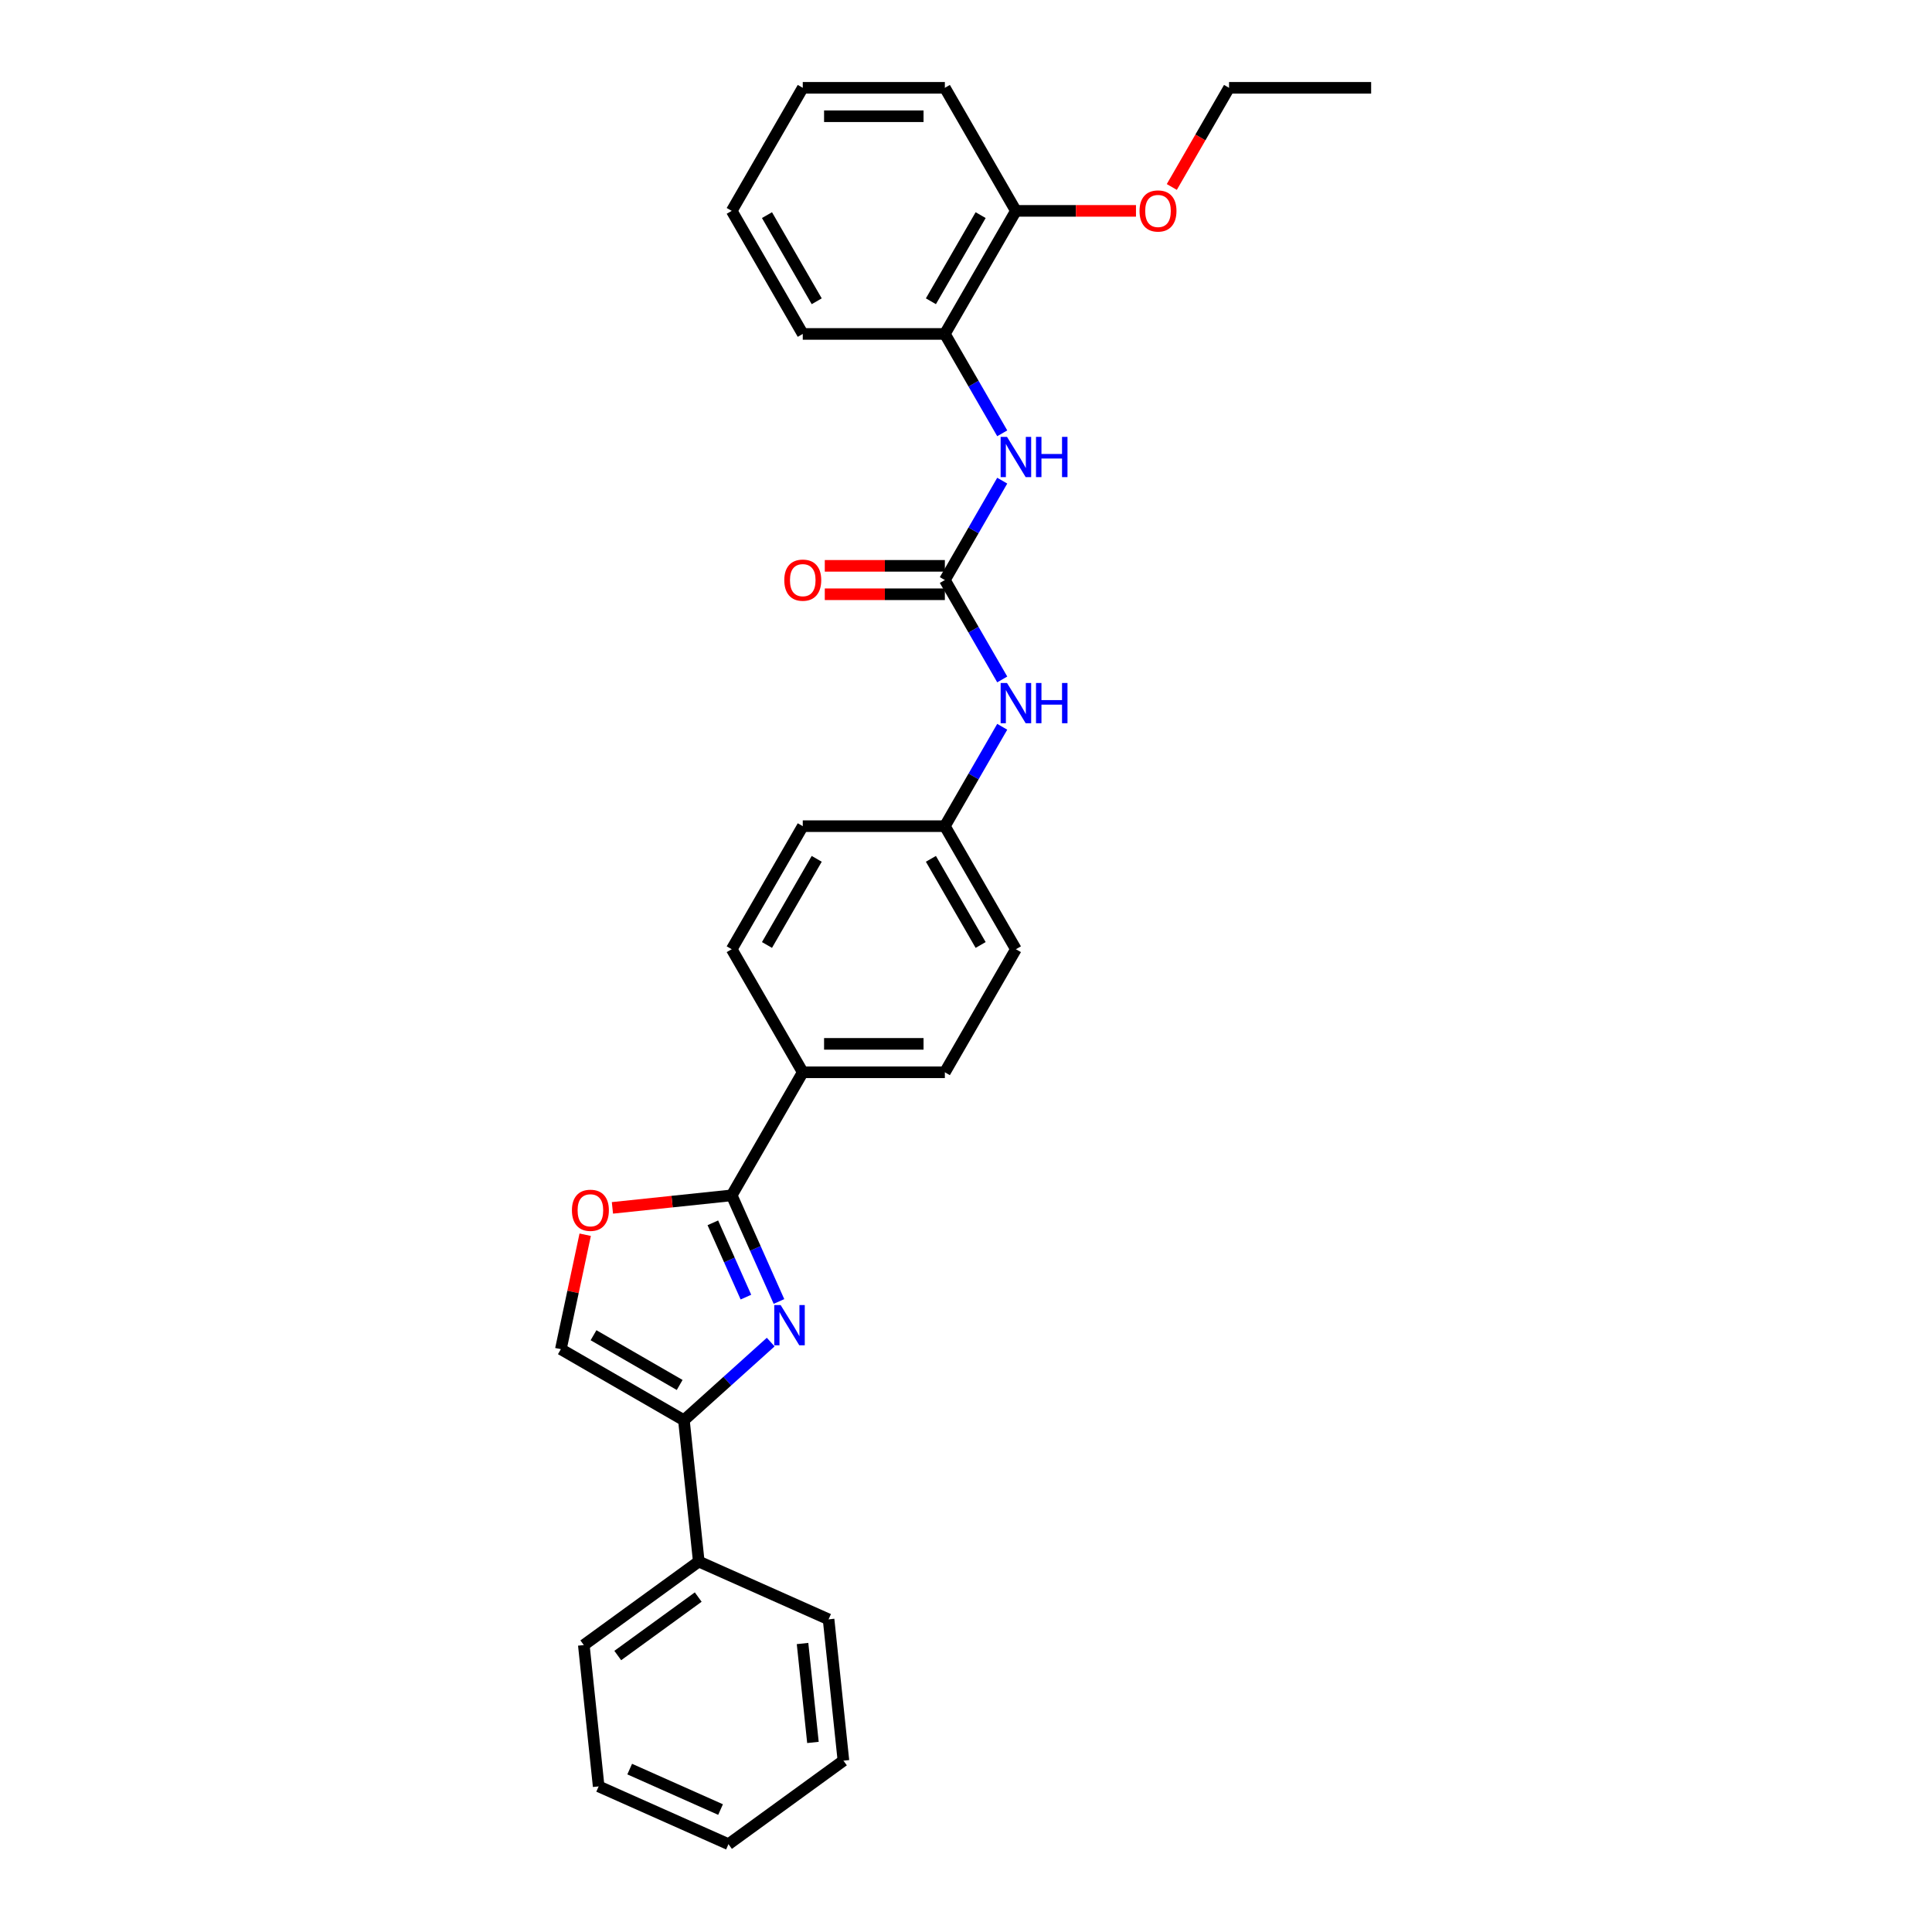 <?xml version='1.0' encoding='iso-8859-1'?>
<svg version='1.1' baseProfile='full'
              xmlns='http://www.w3.org/2000/svg'
                      xmlns:rdkit='http://www.rdkit.org/xml'
                      xmlns:xlink='http://www.w3.org/1999/xlink'
                  xml:space='preserve'
width='1000px' height='1000px' viewBox='0 0 1000 1000'>
<!-- END OF HEADER -->
<rect style='opacity:1.0;fill:#FFFFFF;stroke:none' width='1000' height='1000' x='0' y='0'> </rect>
<path class='bond-0' d='M 403.194,673.643 L 390.965,646.175' style='fill:none;fill-rule:evenodd;stroke:#0000FF;stroke-width:6px;stroke-linecap:butt;stroke-linejoin:miter;stroke-opacity:1' />
<path class='bond-0' d='M 390.965,646.175 L 378.735,618.706' style='fill:none;fill-rule:evenodd;stroke:#000000;stroke-width:6px;stroke-linecap:butt;stroke-linejoin:miter;stroke-opacity:1' />
<path class='bond-0' d='M 386.087,671.385 L 377.527,652.158' style='fill:none;fill-rule:evenodd;stroke:#0000FF;stroke-width:6px;stroke-linecap:butt;stroke-linejoin:miter;stroke-opacity:1' />
<path class='bond-0' d='M 377.527,652.158 L 368.966,632.93' style='fill:none;fill-rule:evenodd;stroke:#000000;stroke-width:6px;stroke-linecap:butt;stroke-linejoin:miter;stroke-opacity:1' />
<path class='bond-1' d='M 398.912,694.664 L 376.452,714.887' style='fill:none;fill-rule:evenodd;stroke:#0000FF;stroke-width:6px;stroke-linecap:butt;stroke-linejoin:miter;stroke-opacity:1' />
<path class='bond-1' d='M 376.452,714.887 L 353.993,735.109' style='fill:none;fill-rule:evenodd;stroke:#000000;stroke-width:6px;stroke-linecap:butt;stroke-linejoin:miter;stroke-opacity:1' />
<path class='bond-3' d='M 378.735,618.706 L 347.862,621.951' style='fill:none;fill-rule:evenodd;stroke:#000000;stroke-width:6px;stroke-linecap:butt;stroke-linejoin:miter;stroke-opacity:1' />
<path class='bond-3' d='M 347.862,621.951 L 316.99,625.196' style='fill:none;fill-rule:evenodd;stroke:#FF0000;stroke-width:6px;stroke-linecap:butt;stroke-linejoin:miter;stroke-opacity:1' />
<path class='bond-8' d='M 378.735,618.706 L 415.509,555.012' style='fill:none;fill-rule:evenodd;stroke:#000000;stroke-width:6px;stroke-linecap:butt;stroke-linejoin:miter;stroke-opacity:1' />
<path class='bond-4' d='M 353.993,735.109 L 290.298,698.335' style='fill:none;fill-rule:evenodd;stroke:#000000;stroke-width:6px;stroke-linecap:butt;stroke-linejoin:miter;stroke-opacity:1' />
<path class='bond-4' d='M 351.793,716.854 L 307.207,691.112' style='fill:none;fill-rule:evenodd;stroke:#000000;stroke-width:6px;stroke-linecap:butt;stroke-linejoin:miter;stroke-opacity:1' />
<path class='bond-10' d='M 353.993,735.109 L 361.681,808.255' style='fill:none;fill-rule:evenodd;stroke:#000000;stroke-width:6px;stroke-linecap:butt;stroke-linejoin:miter;stroke-opacity:1' />
<path class='bond-2' d='M 489.057,300.233 L 503.907,325.954' style='fill:none;fill-rule:evenodd;stroke:#000000;stroke-width:6px;stroke-linecap:butt;stroke-linejoin:miter;stroke-opacity:1' />
<path class='bond-2' d='M 503.907,325.954 L 518.757,351.675' style='fill:none;fill-rule:evenodd;stroke:#0000FF;stroke-width:6px;stroke-linecap:butt;stroke-linejoin:miter;stroke-opacity:1' />
<path class='bond-5' d='M 489.057,300.233 L 503.907,274.512' style='fill:none;fill-rule:evenodd;stroke:#000000;stroke-width:6px;stroke-linecap:butt;stroke-linejoin:miter;stroke-opacity:1' />
<path class='bond-5' d='M 503.907,274.512 L 518.757,248.792' style='fill:none;fill-rule:evenodd;stroke:#0000FF;stroke-width:6px;stroke-linecap:butt;stroke-linejoin:miter;stroke-opacity:1' />
<path class='bond-9' d='M 489.057,292.878 L 457.983,292.878' style='fill:none;fill-rule:evenodd;stroke:#000000;stroke-width:6px;stroke-linecap:butt;stroke-linejoin:miter;stroke-opacity:1' />
<path class='bond-9' d='M 457.983,292.878 L 426.909,292.878' style='fill:none;fill-rule:evenodd;stroke:#FF0000;stroke-width:6px;stroke-linecap:butt;stroke-linejoin:miter;stroke-opacity:1' />
<path class='bond-9' d='M 489.057,307.588 L 457.983,307.588' style='fill:none;fill-rule:evenodd;stroke:#000000;stroke-width:6px;stroke-linecap:butt;stroke-linejoin:miter;stroke-opacity:1' />
<path class='bond-9' d='M 457.983,307.588 L 426.909,307.588' style='fill:none;fill-rule:evenodd;stroke:#FF0000;stroke-width:6px;stroke-linecap:butt;stroke-linejoin:miter;stroke-opacity:1' />
<path class='bond-29' d='M 302.891,639.089 L 296.595,668.712' style='fill:none;fill-rule:evenodd;stroke:#FF0000;stroke-width:6px;stroke-linecap:butt;stroke-linejoin:miter;stroke-opacity:1' />
<path class='bond-29' d='M 296.595,668.712 L 290.298,698.335' style='fill:none;fill-rule:evenodd;stroke:#000000;stroke-width:6px;stroke-linecap:butt;stroke-linejoin:miter;stroke-opacity:1' />
<path class='bond-7' d='M 518.757,224.285 L 503.907,198.565' style='fill:none;fill-rule:evenodd;stroke:#0000FF;stroke-width:6px;stroke-linecap:butt;stroke-linejoin:miter;stroke-opacity:1' />
<path class='bond-7' d='M 503.907,198.565 L 489.057,172.844' style='fill:none;fill-rule:evenodd;stroke:#000000;stroke-width:6px;stroke-linecap:butt;stroke-linejoin:miter;stroke-opacity:1' />
<path class='bond-6' d='M 518.757,376.181 L 503.907,401.902' style='fill:none;fill-rule:evenodd;stroke:#0000FF;stroke-width:6px;stroke-linecap:butt;stroke-linejoin:miter;stroke-opacity:1' />
<path class='bond-6' d='M 503.907,401.902 L 489.057,427.622' style='fill:none;fill-rule:evenodd;stroke:#000000;stroke-width:6px;stroke-linecap:butt;stroke-linejoin:miter;stroke-opacity:1' />
<path class='bond-11' d='M 489.057,172.844 L 525.831,109.149' style='fill:none;fill-rule:evenodd;stroke:#000000;stroke-width:6px;stroke-linecap:butt;stroke-linejoin:miter;stroke-opacity:1' />
<path class='bond-11' d='M 481.834,155.935 L 507.576,111.349' style='fill:none;fill-rule:evenodd;stroke:#000000;stroke-width:6px;stroke-linecap:butt;stroke-linejoin:miter;stroke-opacity:1' />
<path class='bond-18' d='M 489.057,172.844 L 415.509,172.844' style='fill:none;fill-rule:evenodd;stroke:#000000;stroke-width:6px;stroke-linecap:butt;stroke-linejoin:miter;stroke-opacity:1' />
<path class='bond-12' d='M 415.509,555.012 L 489.057,555.012' style='fill:none;fill-rule:evenodd;stroke:#000000;stroke-width:6px;stroke-linecap:butt;stroke-linejoin:miter;stroke-opacity:1' />
<path class='bond-12' d='M 426.541,540.302 L 478.025,540.302' style='fill:none;fill-rule:evenodd;stroke:#000000;stroke-width:6px;stroke-linecap:butt;stroke-linejoin:miter;stroke-opacity:1' />
<path class='bond-13' d='M 415.509,555.012 L 378.735,491.317' style='fill:none;fill-rule:evenodd;stroke:#000000;stroke-width:6px;stroke-linecap:butt;stroke-linejoin:miter;stroke-opacity:1' />
<path class='bond-19' d='M 361.681,808.255 L 302.179,851.485' style='fill:none;fill-rule:evenodd;stroke:#000000;stroke-width:6px;stroke-linecap:butt;stroke-linejoin:miter;stroke-opacity:1' />
<path class='bond-19' d='M 361.401,826.64 L 319.75,856.901' style='fill:none;fill-rule:evenodd;stroke:#000000;stroke-width:6px;stroke-linecap:butt;stroke-linejoin:miter;stroke-opacity:1' />
<path class='bond-20' d='M 361.681,808.255 L 428.87,838.17' style='fill:none;fill-rule:evenodd;stroke:#000000;stroke-width:6px;stroke-linecap:butt;stroke-linejoin:miter;stroke-opacity:1' />
<path class='bond-17' d='M 525.831,109.149 L 556.906,109.149' style='fill:none;fill-rule:evenodd;stroke:#000000;stroke-width:6px;stroke-linecap:butt;stroke-linejoin:miter;stroke-opacity:1' />
<path class='bond-17' d='M 556.906,109.149 L 587.98,109.149' style='fill:none;fill-rule:evenodd;stroke:#FF0000;stroke-width:6px;stroke-linecap:butt;stroke-linejoin:miter;stroke-opacity:1' />
<path class='bond-21' d='M 525.831,109.149 L 489.057,45.455' style='fill:none;fill-rule:evenodd;stroke:#000000;stroke-width:6px;stroke-linecap:butt;stroke-linejoin:miter;stroke-opacity:1' />
<path class='bond-16' d='M 489.057,555.012 L 525.831,491.317' style='fill:none;fill-rule:evenodd;stroke:#000000;stroke-width:6px;stroke-linecap:butt;stroke-linejoin:miter;stroke-opacity:1' />
<path class='bond-15' d='M 378.735,491.317 L 415.509,427.622' style='fill:none;fill-rule:evenodd;stroke:#000000;stroke-width:6px;stroke-linecap:butt;stroke-linejoin:miter;stroke-opacity:1' />
<path class='bond-15' d='M 396.99,489.118 L 422.732,444.531' style='fill:none;fill-rule:evenodd;stroke:#000000;stroke-width:6px;stroke-linecap:butt;stroke-linejoin:miter;stroke-opacity:1' />
<path class='bond-14' d='M 489.057,427.622 L 415.509,427.622' style='fill:none;fill-rule:evenodd;stroke:#000000;stroke-width:6px;stroke-linecap:butt;stroke-linejoin:miter;stroke-opacity:1' />
<path class='bond-30' d='M 489.057,427.622 L 525.831,491.317' style='fill:none;fill-rule:evenodd;stroke:#000000;stroke-width:6px;stroke-linecap:butt;stroke-linejoin:miter;stroke-opacity:1' />
<path class='bond-30' d='M 481.834,444.531 L 507.576,489.118' style='fill:none;fill-rule:evenodd;stroke:#000000;stroke-width:6px;stroke-linecap:butt;stroke-linejoin:miter;stroke-opacity:1' />
<path class='bond-22' d='M 606.522,96.778 L 621.338,71.117' style='fill:none;fill-rule:evenodd;stroke:#FF0000;stroke-width:6px;stroke-linecap:butt;stroke-linejoin:miter;stroke-opacity:1' />
<path class='bond-22' d='M 621.338,71.117 L 636.154,45.455' style='fill:none;fill-rule:evenodd;stroke:#000000;stroke-width:6px;stroke-linecap:butt;stroke-linejoin:miter;stroke-opacity:1' />
<path class='bond-24' d='M 415.509,172.844 L 378.735,109.149' style='fill:none;fill-rule:evenodd;stroke:#000000;stroke-width:6px;stroke-linecap:butt;stroke-linejoin:miter;stroke-opacity:1' />
<path class='bond-24' d='M 422.732,155.935 L 396.99,111.349' style='fill:none;fill-rule:evenodd;stroke:#000000;stroke-width:6px;stroke-linecap:butt;stroke-linejoin:miter;stroke-opacity:1' />
<path class='bond-26' d='M 302.179,851.485 L 309.867,924.631' style='fill:none;fill-rule:evenodd;stroke:#000000;stroke-width:6px;stroke-linecap:butt;stroke-linejoin:miter;stroke-opacity:1' />
<path class='bond-25' d='M 428.87,838.17 L 436.558,911.315' style='fill:none;fill-rule:evenodd;stroke:#000000;stroke-width:6px;stroke-linecap:butt;stroke-linejoin:miter;stroke-opacity:1' />
<path class='bond-25' d='M 415.394,850.679 L 420.776,901.881' style='fill:none;fill-rule:evenodd;stroke:#000000;stroke-width:6px;stroke-linecap:butt;stroke-linejoin:miter;stroke-opacity:1' />
<path class='bond-32' d='M 489.057,45.455 L 415.509,45.455' style='fill:none;fill-rule:evenodd;stroke:#000000;stroke-width:6px;stroke-linecap:butt;stroke-linejoin:miter;stroke-opacity:1' />
<path class='bond-32' d='M 478.025,60.164 L 426.541,60.164' style='fill:none;fill-rule:evenodd;stroke:#000000;stroke-width:6px;stroke-linecap:butt;stroke-linejoin:miter;stroke-opacity:1' />
<path class='bond-23' d='M 636.154,45.455 L 709.702,45.455' style='fill:none;fill-rule:evenodd;stroke:#000000;stroke-width:6px;stroke-linecap:butt;stroke-linejoin:miter;stroke-opacity:1' />
<path class='bond-27' d='M 378.735,109.149 L 415.509,45.455' style='fill:none;fill-rule:evenodd;stroke:#000000;stroke-width:6px;stroke-linecap:butt;stroke-linejoin:miter;stroke-opacity:1' />
<path class='bond-28' d='M 436.558,911.315 L 377.056,954.545' style='fill:none;fill-rule:evenodd;stroke:#000000;stroke-width:6px;stroke-linecap:butt;stroke-linejoin:miter;stroke-opacity:1' />
<path class='bond-31' d='M 309.867,924.631 L 377.056,954.545' style='fill:none;fill-rule:evenodd;stroke:#000000;stroke-width:6px;stroke-linecap:butt;stroke-linejoin:miter;stroke-opacity:1' />
<path class='bond-31' d='M 325.928,915.68 L 372.961,936.62' style='fill:none;fill-rule:evenodd;stroke:#000000;stroke-width:6px;stroke-linecap:butt;stroke-linejoin:miter;stroke-opacity:1' />
<path  class='atom-0' d='M 404.046 675.482
L 410.871 686.514
Q 411.547 687.602, 412.636 689.573
Q 413.724 691.545, 413.783 691.662
L 413.783 675.482
L 416.549 675.482
L 416.549 696.31
L 413.695 696.31
L 406.37 684.249
Q 405.516 682.836, 404.605 681.218
Q 403.722 679.6, 403.457 679.1
L 403.457 696.31
L 400.751 696.31
L 400.751 675.482
L 404.046 675.482
' fill='#0000FF'/>
<path  class='atom-4' d='M 296.028 626.453
Q 296.028 621.452, 298.499 618.657
Q 300.971 615.862, 305.59 615.862
Q 310.208 615.862, 312.68 618.657
Q 315.151 621.452, 315.151 626.453
Q 315.151 631.513, 312.65 634.396
Q 310.15 637.25, 305.59 637.25
Q 301 637.25, 298.499 634.396
Q 296.028 631.543, 296.028 626.453
M 305.59 634.896
Q 308.767 634.896, 310.473 632.778
Q 312.209 630.631, 312.209 626.453
Q 312.209 622.364, 310.473 620.304
Q 308.767 618.216, 305.59 618.216
Q 302.412 618.216, 300.677 620.275
Q 298.97 622.334, 298.97 626.453
Q 298.97 630.66, 300.677 632.778
Q 302.412 634.896, 305.59 634.896
' fill='#FF0000'/>
<path  class='atom-6' d='M 521.227 226.124
L 528.053 237.156
Q 528.729 238.245, 529.818 240.216
Q 530.906 242.187, 530.965 242.305
L 530.965 226.124
L 533.73 226.124
L 533.73 246.953
L 530.877 246.953
L 523.551 234.891
Q 522.698 233.479, 521.786 231.861
Q 520.904 230.243, 520.639 229.743
L 520.639 246.953
L 517.932 246.953
L 517.932 226.124
L 521.227 226.124
' fill='#0000FF'/>
<path  class='atom-6' d='M 536.231 226.124
L 539.055 226.124
L 539.055 234.979
L 549.705 234.979
L 549.705 226.124
L 552.529 226.124
L 552.529 246.953
L 549.705 246.953
L 549.705 237.333
L 539.055 237.333
L 539.055 246.953
L 536.231 246.953
L 536.231 226.124
' fill='#0000FF'/>
<path  class='atom-7' d='M 521.227 353.513
L 528.053 364.546
Q 528.729 365.634, 529.818 367.605
Q 530.906 369.576, 530.965 369.694
L 530.965 353.513
L 533.73 353.513
L 533.73 374.342
L 530.877 374.342
L 523.551 362.28
Q 522.698 360.868, 521.786 359.25
Q 520.904 357.632, 520.639 357.132
L 520.639 374.342
L 517.932 374.342
L 517.932 353.513
L 521.227 353.513
' fill='#0000FF'/>
<path  class='atom-7' d='M 536.231 353.513
L 539.055 353.513
L 539.055 362.369
L 549.705 362.369
L 549.705 353.513
L 552.529 353.513
L 552.529 374.342
L 549.705 374.342
L 549.705 364.722
L 539.055 364.722
L 539.055 374.342
L 536.231 374.342
L 536.231 353.513
' fill='#0000FF'/>
<path  class='atom-10' d='M 405.948 300.292
Q 405.948 295.291, 408.419 292.496
Q 410.89 289.701, 415.509 289.701
Q 420.128 289.701, 422.599 292.496
Q 425.07 295.291, 425.07 300.292
Q 425.07 305.352, 422.57 308.235
Q 420.069 311.089, 415.509 311.089
Q 410.92 311.089, 408.419 308.235
Q 405.948 305.382, 405.948 300.292
M 415.509 308.735
Q 418.686 308.735, 420.393 306.617
Q 422.128 304.47, 422.128 300.292
Q 422.128 296.203, 420.393 294.143
Q 418.686 292.055, 415.509 292.055
Q 412.332 292.055, 410.596 294.114
Q 408.89 296.173, 408.89 300.292
Q 408.89 304.499, 410.596 306.617
Q 412.332 308.735, 415.509 308.735
' fill='#FF0000'/>
<path  class='atom-18' d='M 589.818 109.208
Q 589.818 104.207, 592.29 101.412
Q 594.761 98.617, 599.38 98.617
Q 603.998 98.617, 606.47 101.412
Q 608.941 104.207, 608.941 109.208
Q 608.941 114.268, 606.44 117.151
Q 603.94 120.005, 599.38 120.005
Q 594.79 120.005, 592.29 117.151
Q 589.818 114.298, 589.818 109.208
M 599.38 117.651
Q 602.557 117.651, 604.263 115.533
Q 605.999 113.386, 605.999 109.208
Q 605.999 105.119, 604.263 103.059
Q 602.557 100.971, 599.38 100.971
Q 596.202 100.971, 594.467 103.03
Q 592.76 105.089, 592.76 109.208
Q 592.76 113.415, 594.467 115.533
Q 596.202 117.651, 599.38 117.651
' fill='#FF0000'/>
</svg>
